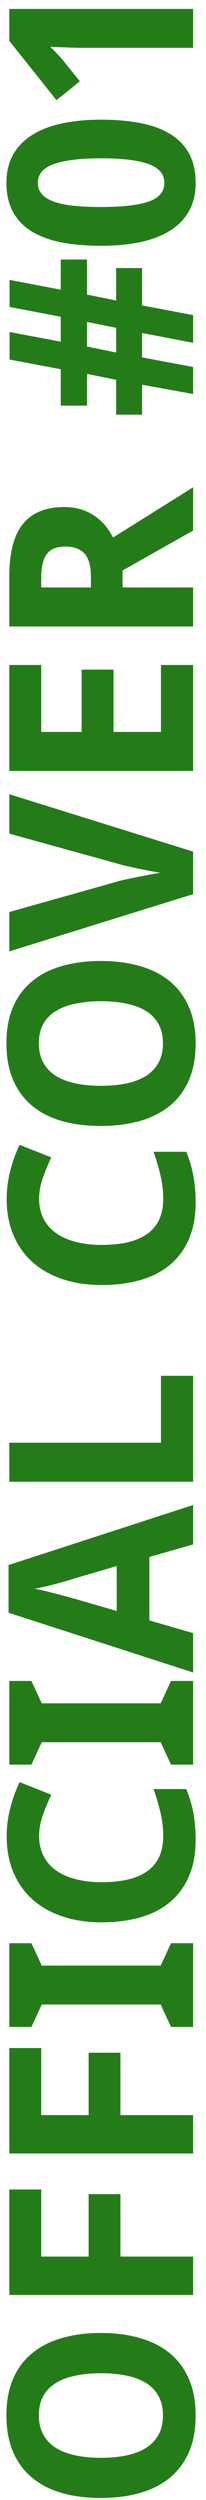 <svg width="16" height="194" viewBox="0 0 16 194" fill="none" xmlns="http://www.w3.org/2000/svg">
<path d="M7.842 181.035C8.942 181.035 9.945 181.165 10.85 181.426C11.755 181.68 12.529 182.07 13.174 182.598C13.818 183.125 14.316 183.792 14.668 184.6C15.02 185.4 15.195 186.348 15.195 187.441C15.195 188.535 15.02 189.486 14.668 190.293C14.316 191.094 13.818 191.758 13.174 192.285C12.529 192.806 11.755 193.197 10.85 193.457C9.938 193.711 8.929 193.838 7.822 193.838C6.715 193.838 5.713 193.711 4.814 193.457C3.91 193.197 3.138 192.803 2.5 192.275C1.862 191.748 1.37 191.084 1.025 190.283C0.674 189.476 0.498 188.522 0.498 187.422C0.498 186.328 0.674 185.381 1.025 184.58C1.37 183.779 1.865 183.118 2.51 182.598C3.148 182.07 3.919 181.68 4.824 181.426C5.723 181.165 6.729 181.035 7.842 181.035ZM7.842 190.723C8.59 190.723 9.264 190.658 9.863 190.527C10.456 190.397 10.96 190.199 11.377 189.932C11.787 189.658 12.103 189.316 12.324 188.906C12.546 188.496 12.656 188.008 12.656 187.441C12.656 186.862 12.546 186.367 12.324 185.957C12.103 185.54 11.787 185.202 11.377 184.941C10.96 184.674 10.456 184.479 9.863 184.355C9.264 184.225 8.59 184.16 7.842 184.16C7.093 184.16 6.423 184.225 5.83 184.355C5.231 184.479 4.723 184.674 4.307 184.941C3.89 185.202 3.571 185.537 3.35 185.947C3.128 186.357 3.018 186.849 3.018 187.422C3.018 187.988 3.128 188.48 3.35 188.896C3.571 189.313 3.89 189.658 4.307 189.932C4.723 190.199 5.231 190.397 5.83 190.527C6.423 190.658 7.093 190.723 7.842 190.723ZM15 175.107L15 178.086L0.723 178.086L0.723 169.902L3.203 169.902L3.203 175.107L6.885 175.107L6.885 170.264L9.355 170.264L9.355 175.107L15 175.107ZM15 164.131L15 167.109L0.723 167.109L0.723 158.926L3.203 158.926L3.203 164.131L6.885 164.131L6.885 159.287L9.355 159.287L9.355 164.131L15 164.131ZM15 150.791L15 157.285L13.281 157.285L12.48 155.547L3.242 155.547L2.441 157.285L0.723 157.285L0.723 150.791L2.441 150.791L3.242 152.529L12.48 152.529L13.281 150.791L15 150.791ZM3.037 142.471C3.037 143.05 3.151 143.564 3.379 144.014C3.6 144.456 3.923 144.831 4.346 145.137C4.762 145.436 5.273 145.664 5.879 145.82C6.478 145.977 7.152 146.055 7.9 146.055C8.662 146.055 9.339 145.986 9.932 145.85C10.524 145.706 11.025 145.492 11.435 145.205C11.839 144.912 12.148 144.541 12.363 144.092C12.572 143.636 12.676 143.096 12.676 142.471C12.676 141.891 12.611 141.312 12.48 140.732C12.35 140.146 12.165 139.512 11.924 138.828L14.463 138.828C14.593 139.141 14.704 139.45 14.795 139.756C14.886 140.062 14.961 140.374 15.02 140.693C15.078 141.012 15.12 141.341 15.146 141.68C15.179 142.012 15.195 142.37 15.195 142.754C15.195 143.854 15.02 144.808 14.668 145.615C14.316 146.423 13.822 147.09 13.184 147.617C12.546 148.145 11.777 148.535 10.879 148.789C9.98 149.043 8.981 149.17 7.881 149.17C6.8 149.17 5.811 149.023 4.912 148.73C4.007 148.437 3.229 148.008 2.578 147.441C1.927 146.875 1.423 146.175 1.064 145.342C0.7 144.508 0.518 143.551 0.518 142.471C0.518 141.761 0.609 141.051 0.791 140.342C0.967 139.626 1.211 138.942 1.523 138.291L3.984 139.268C3.73 139.801 3.509 140.339 3.32 140.879C3.132 141.419 3.037 141.95 3.037 142.471ZM15 130.439L15 136.934L13.281 136.934L12.48 135.195L3.242 135.195L2.441 136.934L0.723 136.934L0.723 130.439L2.441 130.439L3.242 132.178L12.48 132.178L13.281 130.439L15 130.439ZM15 119.844L11.602 120.82L11.602 125.742L15 126.729L15 129.785L0.664 125.146L0.664 121.445L15 116.787L15 119.844ZM9.062 121.523L5.938 122.441C5.82 122.48 5.628 122.539 5.361 122.617C5.094 122.695 4.801 122.78 4.482 122.871C4.157 122.956 3.831 123.037 3.506 123.115C3.18 123.193 2.904 123.249 2.676 123.281C2.819 123.307 2.988 123.343 3.184 123.389C3.379 123.428 3.587 123.477 3.809 123.535C4.023 123.587 4.242 123.643 4.463 123.701C4.684 123.76 4.893 123.815 5.088 123.867C5.283 123.919 5.456 123.968 5.605 124.014C5.755 124.053 5.866 124.082 5.938 124.102L9.062 125.01L9.062 121.523ZM15 114.98L0.723 114.98L0.723 111.953L12.5 111.953L12.5 106.758L15 106.758L15 114.98ZM3.037 93.018C3.037 93.597 3.151 94.111 3.379 94.561C3.6 95.003 3.923 95.378 4.346 95.684C4.762 95.983 5.273 96.211 5.879 96.367C6.478 96.523 7.152 96.602 7.9 96.602C8.662 96.602 9.339 96.533 9.932 96.397C10.524 96.253 11.025 96.038 11.435 95.752C11.839 95.459 12.148 95.088 12.363 94.639C12.572 94.183 12.676 93.643 12.676 93.018C12.676 92.438 12.611 91.859 12.48 91.279C12.35 90.693 12.165 90.059 11.924 89.375L14.463 89.375C14.593 89.688 14.704 89.997 14.795 90.303C14.886 90.609 14.961 90.921 15.02 91.24C15.078 91.559 15.12 91.888 15.146 92.227C15.179 92.559 15.195 92.917 15.195 93.301C15.195 94.401 15.02 95.355 14.668 96.162C14.316 96.969 13.822 97.637 13.184 98.164C12.546 98.691 11.777 99.082 10.879 99.336C9.98 99.59 8.981 99.717 7.881 99.717C6.8 99.717 5.811 99.57 4.912 99.277C4.007 98.984 3.229 98.555 2.578 97.988C1.927 97.422 1.423 96.722 1.064 95.889C0.7 95.055 0.518 94.098 0.518 93.018C0.518 92.308 0.609 91.598 0.791 90.889C0.967 90.172 1.211 89.489 1.523 88.838L3.984 89.814C3.73 90.348 3.509 90.885 3.32 91.426C3.132 91.966 3.037 92.497 3.037 93.018ZM7.842 74.57C8.942 74.57 9.945 74.701 10.85 74.961C11.755 75.215 12.529 75.606 13.174 76.133C13.818 76.66 14.316 77.328 14.668 78.135C15.02 78.936 15.195 79.883 15.195 80.977C15.195 82.07 15.02 83.021 14.668 83.828C14.316 84.629 13.818 85.293 13.174 85.82C12.529 86.341 11.755 86.732 10.85 86.992C9.938 87.246 8.929 87.373 7.822 87.373C6.715 87.373 5.713 87.246 4.814 86.992C3.909 86.732 3.138 86.338 2.5 85.811C1.862 85.283 1.37 84.619 1.025 83.818C0.674 83.011 0.498 82.057 0.498 80.957C0.498 79.863 0.674 78.916 1.025 78.115C1.37 77.314 1.865 76.654 2.51 76.133C3.148 75.606 3.919 75.215 4.824 74.961C5.723 74.701 6.729 74.57 7.842 74.57ZM7.842 84.258C8.59 84.258 9.264 84.193 9.863 84.062C10.456 83.932 10.96 83.734 11.377 83.467C11.787 83.193 12.103 82.852 12.324 82.441C12.546 82.031 12.656 81.543 12.656 80.977C12.656 80.397 12.546 79.902 12.324 79.492C12.103 79.076 11.787 78.737 11.377 78.477C10.96 78.21 10.456 78.014 9.863 77.891C9.264 77.76 8.59 77.695 7.842 77.695C7.093 77.695 6.423 77.76 5.83 77.891C5.231 78.014 4.723 78.21 4.307 78.477C3.89 78.737 3.571 79.072 3.35 79.482C3.128 79.893 3.018 80.384 3.018 80.957C3.018 81.523 3.128 82.015 3.35 82.432C3.571 82.848 3.89 83.193 4.307 83.467C4.723 83.734 5.231 83.932 5.83 84.062C6.423 84.193 7.093 84.258 7.842 84.258ZM0.723 64.688L0.723 61.631L15 66.084L15 69.385L0.723 73.828L0.723 70.772L9.316 68.35C9.427 68.317 9.613 68.275 9.873 68.223C10.133 68.164 10.42 68.106 10.732 68.047C11.045 67.982 11.357 67.92 11.67 67.861C11.982 67.803 12.246 67.757 12.461 67.725C12.246 67.692 11.982 67.647 11.67 67.588C11.357 67.529 11.048 67.467 10.742 67.402C10.43 67.337 10.143 67.275 9.883 67.217C9.622 67.152 9.434 67.103 9.316 67.07L0.723 64.688ZM15 51.602L15 59.824L0.723 59.824L0.723 51.602L3.203 51.602L3.203 56.797L6.338 56.797L6.338 51.963L8.818 51.963L8.818 56.797L12.5 56.797L12.5 51.602L15 51.602ZM7.061 45.586L7.061 44.766C7.061 43.926 6.895 43.324 6.562 42.959C6.224 42.594 5.729 42.412 5.078 42.412C4.401 42.412 3.919 42.607 3.633 42.998C3.346 43.389 3.203 43.994 3.203 44.815L3.203 45.586L7.061 45.586ZM9.521 45.586L15 45.586L15 48.613L0.723 48.613L0.723 44.707C0.723 42.878 1.077 41.527 1.787 40.654C2.49 39.782 3.561 39.346 5 39.346C5.488 39.346 5.931 39.411 6.328 39.541C6.725 39.671 7.08 39.847 7.393 40.068C7.699 40.283 7.969 40.534 8.203 40.82C8.431 41.1 8.623 41.397 8.779 41.709C9.938 40.986 10.973 40.339 11.885 39.766C12.275 39.518 12.656 39.281 13.027 39.053C13.398 38.818 13.73 38.61 14.023 38.428C14.316 38.245 14.551 38.096 14.727 37.978L15 37.812L15 41.172L9.521 44.268L9.521 45.586ZM6.758 22.861L9.023 23.32L9.023 20.801L11.035 20.801L11.035 23.701L15 24.453L15 26.602L11.035 25.84L11.035 27.734L15 28.477L15 30.576L11.035 29.854L11.035 32.178L9.023 32.178L9.023 29.473L6.758 29.014L6.758 31.475L4.717 31.475L4.717 28.652L0.742 27.9L0.742 25.762L4.717 26.514L4.717 24.58L0.742 23.818L0.742 21.719L4.717 22.48L4.717 20.137L6.758 20.137L6.758 22.861ZM9.023 27.354L9.023 25.439L6.758 24.98L6.758 26.895L9.023 27.354ZM7.861 9.287C9.014 9.287 10.042 9.378 10.947 9.561C11.852 9.736 12.62 10.023 13.252 10.42C13.883 10.81 14.365 11.318 14.697 11.943C15.029 12.562 15.195 13.31 15.195 14.19C15.195 15.016 15.029 15.736 14.697 16.348C14.365 16.96 13.883 17.467 13.252 17.871C12.62 18.275 11.852 18.578 10.947 18.779C10.042 18.975 9.014 19.072 7.861 19.072C6.709 19.072 5.677 18.984 4.766 18.809C3.854 18.626 3.083 18.34 2.451 17.949C1.82 17.559 1.338 17.054 1.006 16.436C0.667 15.817 0.498 15.068 0.498 14.19C0.498 13.369 0.664 12.653 0.996 12.041C1.328 11.429 1.81 10.918 2.441 10.508C3.073 10.098 3.844 9.792 4.756 9.59C5.667 9.388 6.702 9.287 7.861 9.287ZM7.861 16.064C9.489 16.064 10.713 15.925 11.533 15.645C12.354 15.365 12.764 14.88 12.764 14.19C12.764 13.512 12.357 13.027 11.543 12.734C10.729 12.435 9.502 12.285 7.861 12.285C6.227 12.285 5 12.435 4.18 12.734C3.353 13.027 2.939 13.512 2.939 14.19C2.939 14.534 3.044 14.828 3.252 15.068C3.46 15.303 3.77 15.495 4.18 15.645C4.59 15.794 5.104 15.902 5.723 15.967C6.335 16.032 7.048 16.064 7.861 16.064ZM15 0.693L15 3.711L6.738 3.711C6.569 3.711 6.367 3.711 6.133 3.711C5.892 3.704 5.645 3.698 5.391 3.691C5.13 3.678 4.87 3.669 4.609 3.662C4.349 3.649 4.111 3.639 3.896 3.633C3.936 3.665 3.994 3.721 4.072 3.799C4.15 3.877 4.238 3.965 4.336 4.062C4.427 4.16 4.521 4.261 4.619 4.365C4.717 4.469 4.805 4.57 4.883 4.668L6.201 6.309L4.385 7.773L0.723 3.174L0.723 0.693L15 0.693Z" fill="#247C19"/>
</svg>
